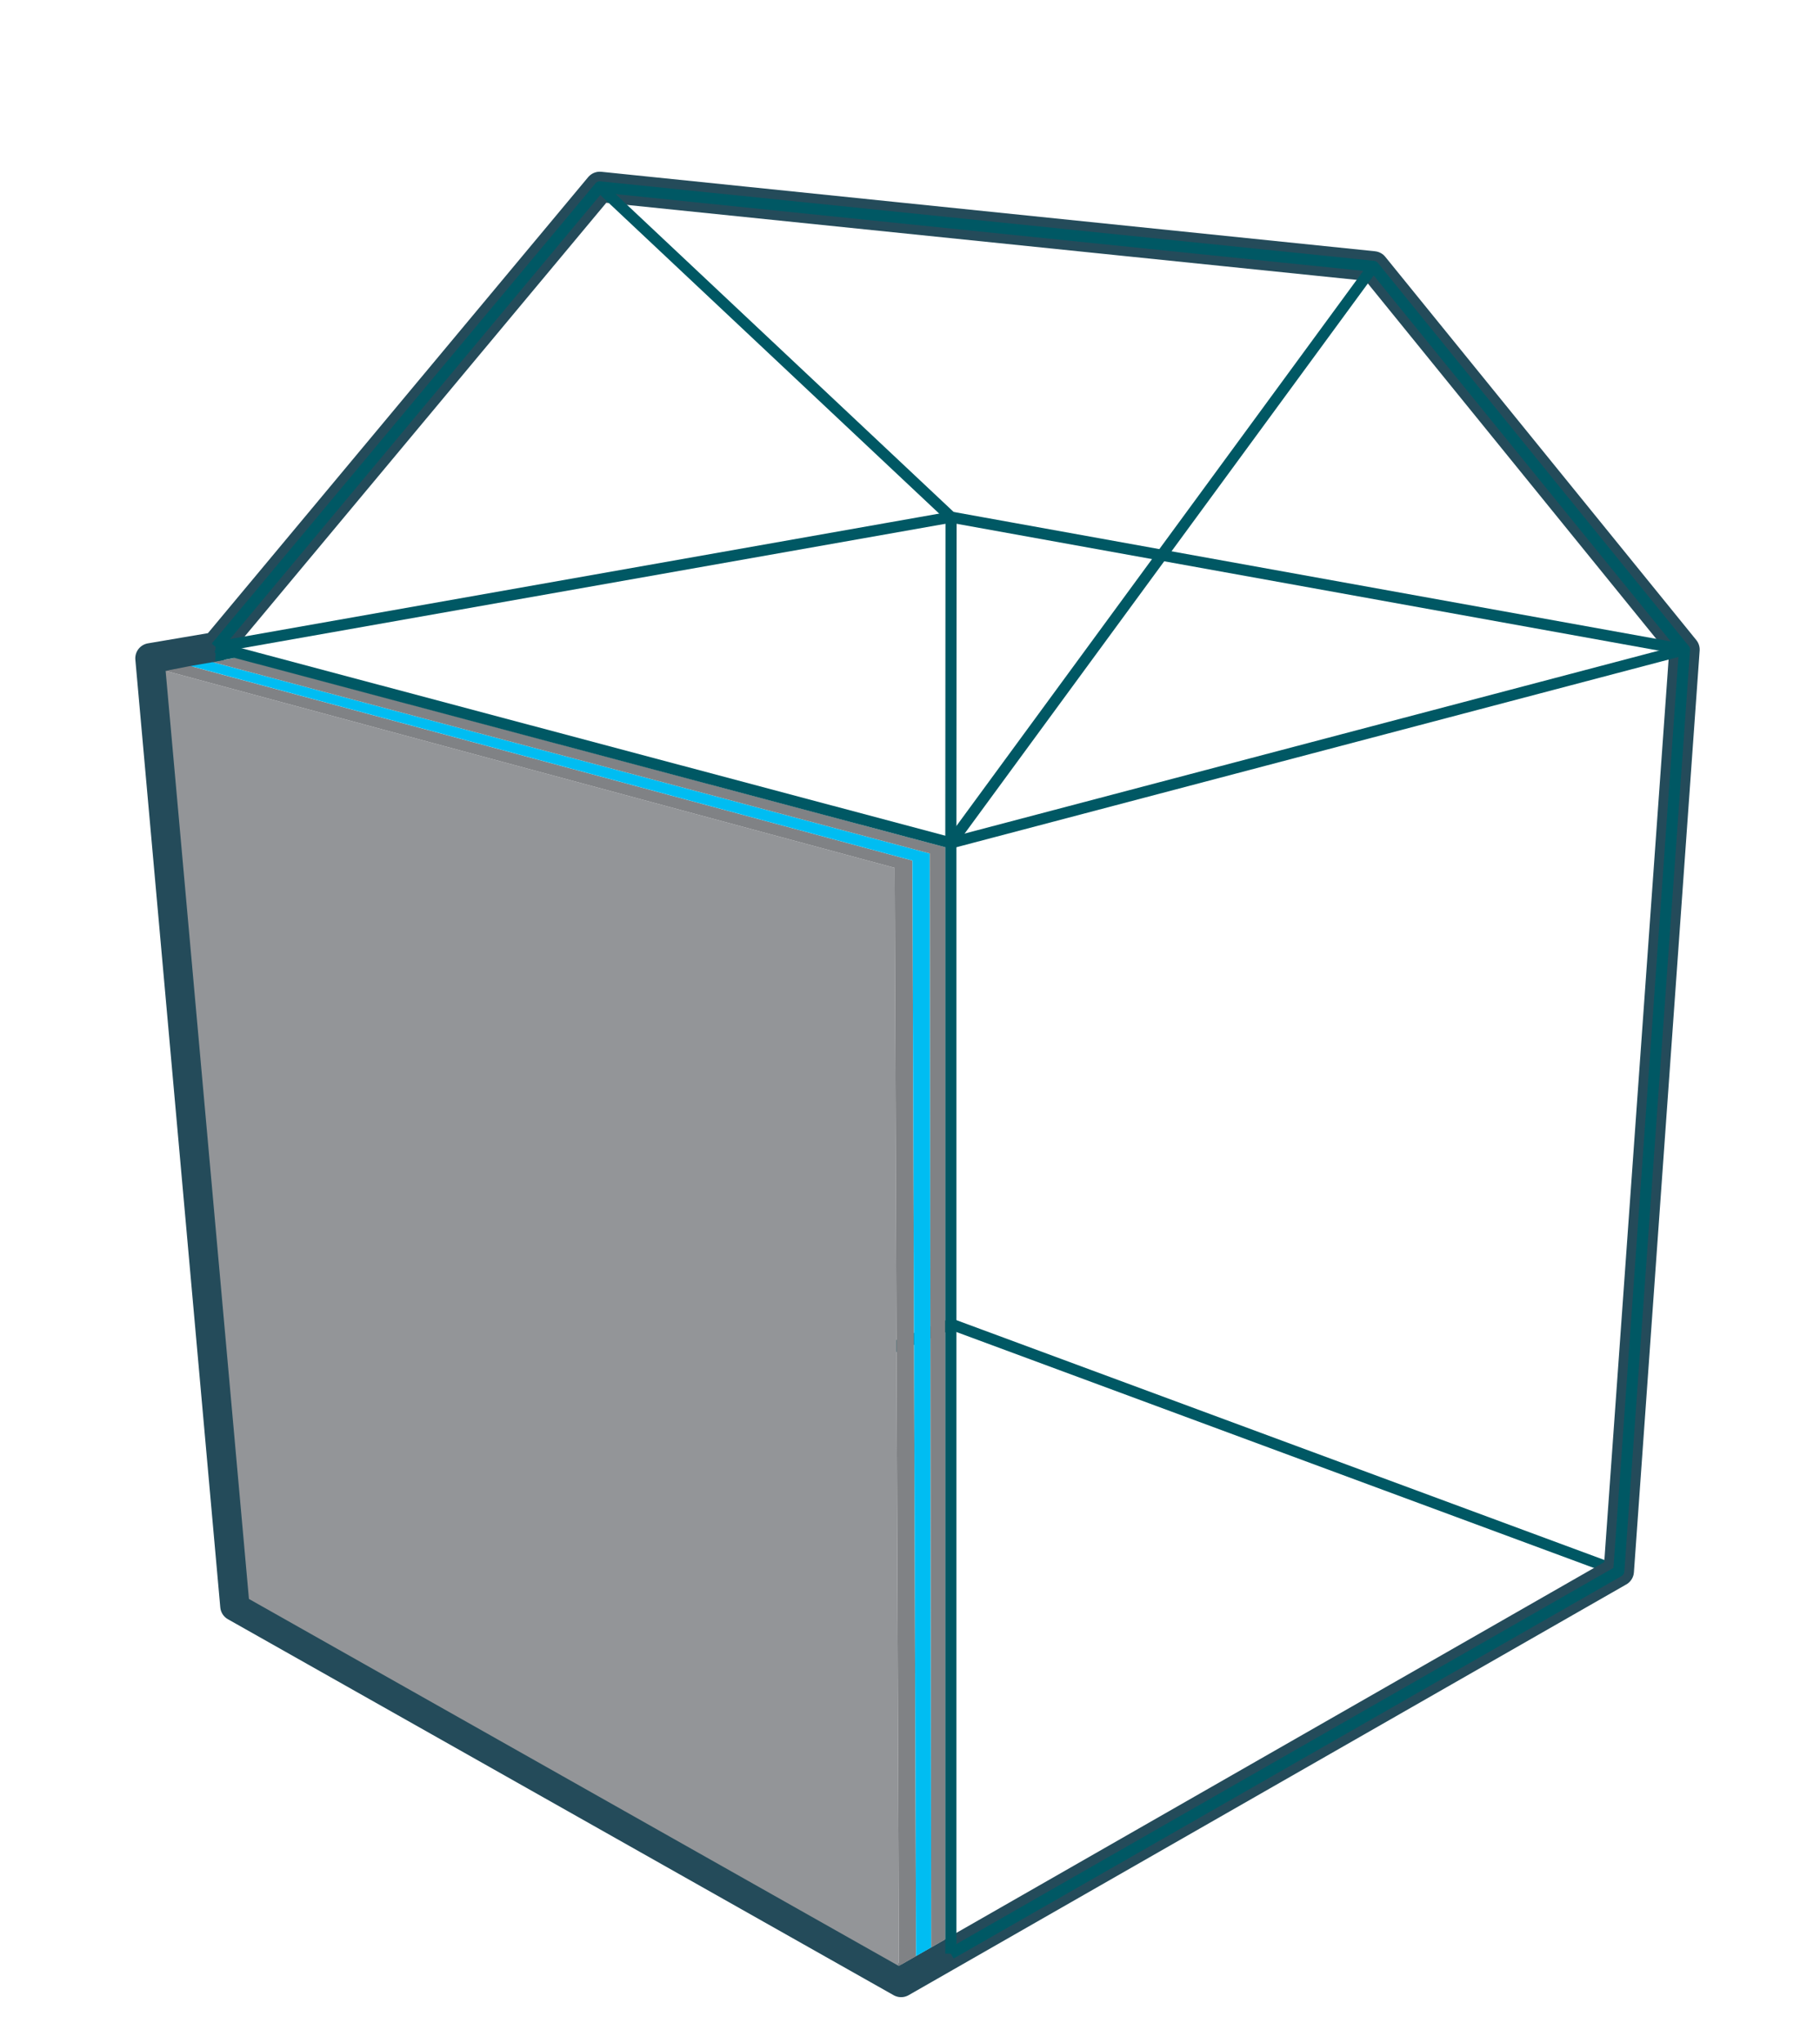 <svg width="90" height="101" viewBox="0 0 90 101" fill="none" xmlns="http://www.w3.org/2000/svg">
<g clip-path="url(#clip0_20_2059)">
<path d="M14.32 78.55L47.03 65.47L80.05 77.69" stroke="#005864" stroke-width="0.55" stroke-linejoin="round"/>
<path d="M29.66 9.24L67.92 13.17L83.3 32.12L80.05 77.69L44.56 98L11.64 79.41L7.44 32.55L10.68 32L29.66 9.24Z" stroke="#244B5A" stroke-width="1.5" stroke-linejoin="round"/>
<path d="M12.31 79.06L44.45 97.21L44.24 42.91L8.19 33.17L12.31 79.06Z" fill="#939598"/>
<path d="M8.19 33.17L9.41 32.93L45.12 42.55L45.3 96.72L44.45 97.21L44.24 42.91L8.19 33.17Z" fill="#808285"/>
<path d="M9.42 32.93L10.52 32.74L45.98 42.2L46.05 96.29L45.3 96.72L45.12 42.55L9.42 32.93Z" fill="#00BDF2"/>
<path d="M10.52 32.74L11.65 32.52L46.75 41.89V95.89L46.05 96.29L45.98 42.2L10.52 32.74Z" fill="#808285"/>
<path d="M10.68 32L29.66 9.24L67.92 13.17L83.3 32.12L80.05 77.69L47.02 96.6" stroke="#005864" stroke-width="0.55" stroke-linejoin="round"/>
<path d="M67.92 13.17L47.02 41.68V96.6" stroke="#005864" stroke-width="0.55" stroke-linejoin="round"/>
<path d="M10.68 32L47.02 41.679L83.3 32.12" stroke="#005864" stroke-width="0.55" stroke-linejoin="round"/>
<path d="M10.68 32L47.03 25.57L83.3 32.12" stroke="#005864" stroke-width="0.55" stroke-linejoin="round"/>
<path d="M47.03 25.57L29.66 9.24" stroke="#005864" stroke-width="0.55" stroke-linejoin="round"/>
<path d="M47.02 41.68L47.03 25.57" stroke="#005864" stroke-width="0.55" stroke-linejoin="round"/>
<path d="M10.67 32L10.64 32.71L11.63 32.52L10.67 32Z" fill="#005864"/>
</g>
<defs>
<clipPath id="clip0_20_2059">
<rect width="90" height="100" fill="white" transform="translate(0 0.53)"/>
</clipPath>
</defs>
</svg>
